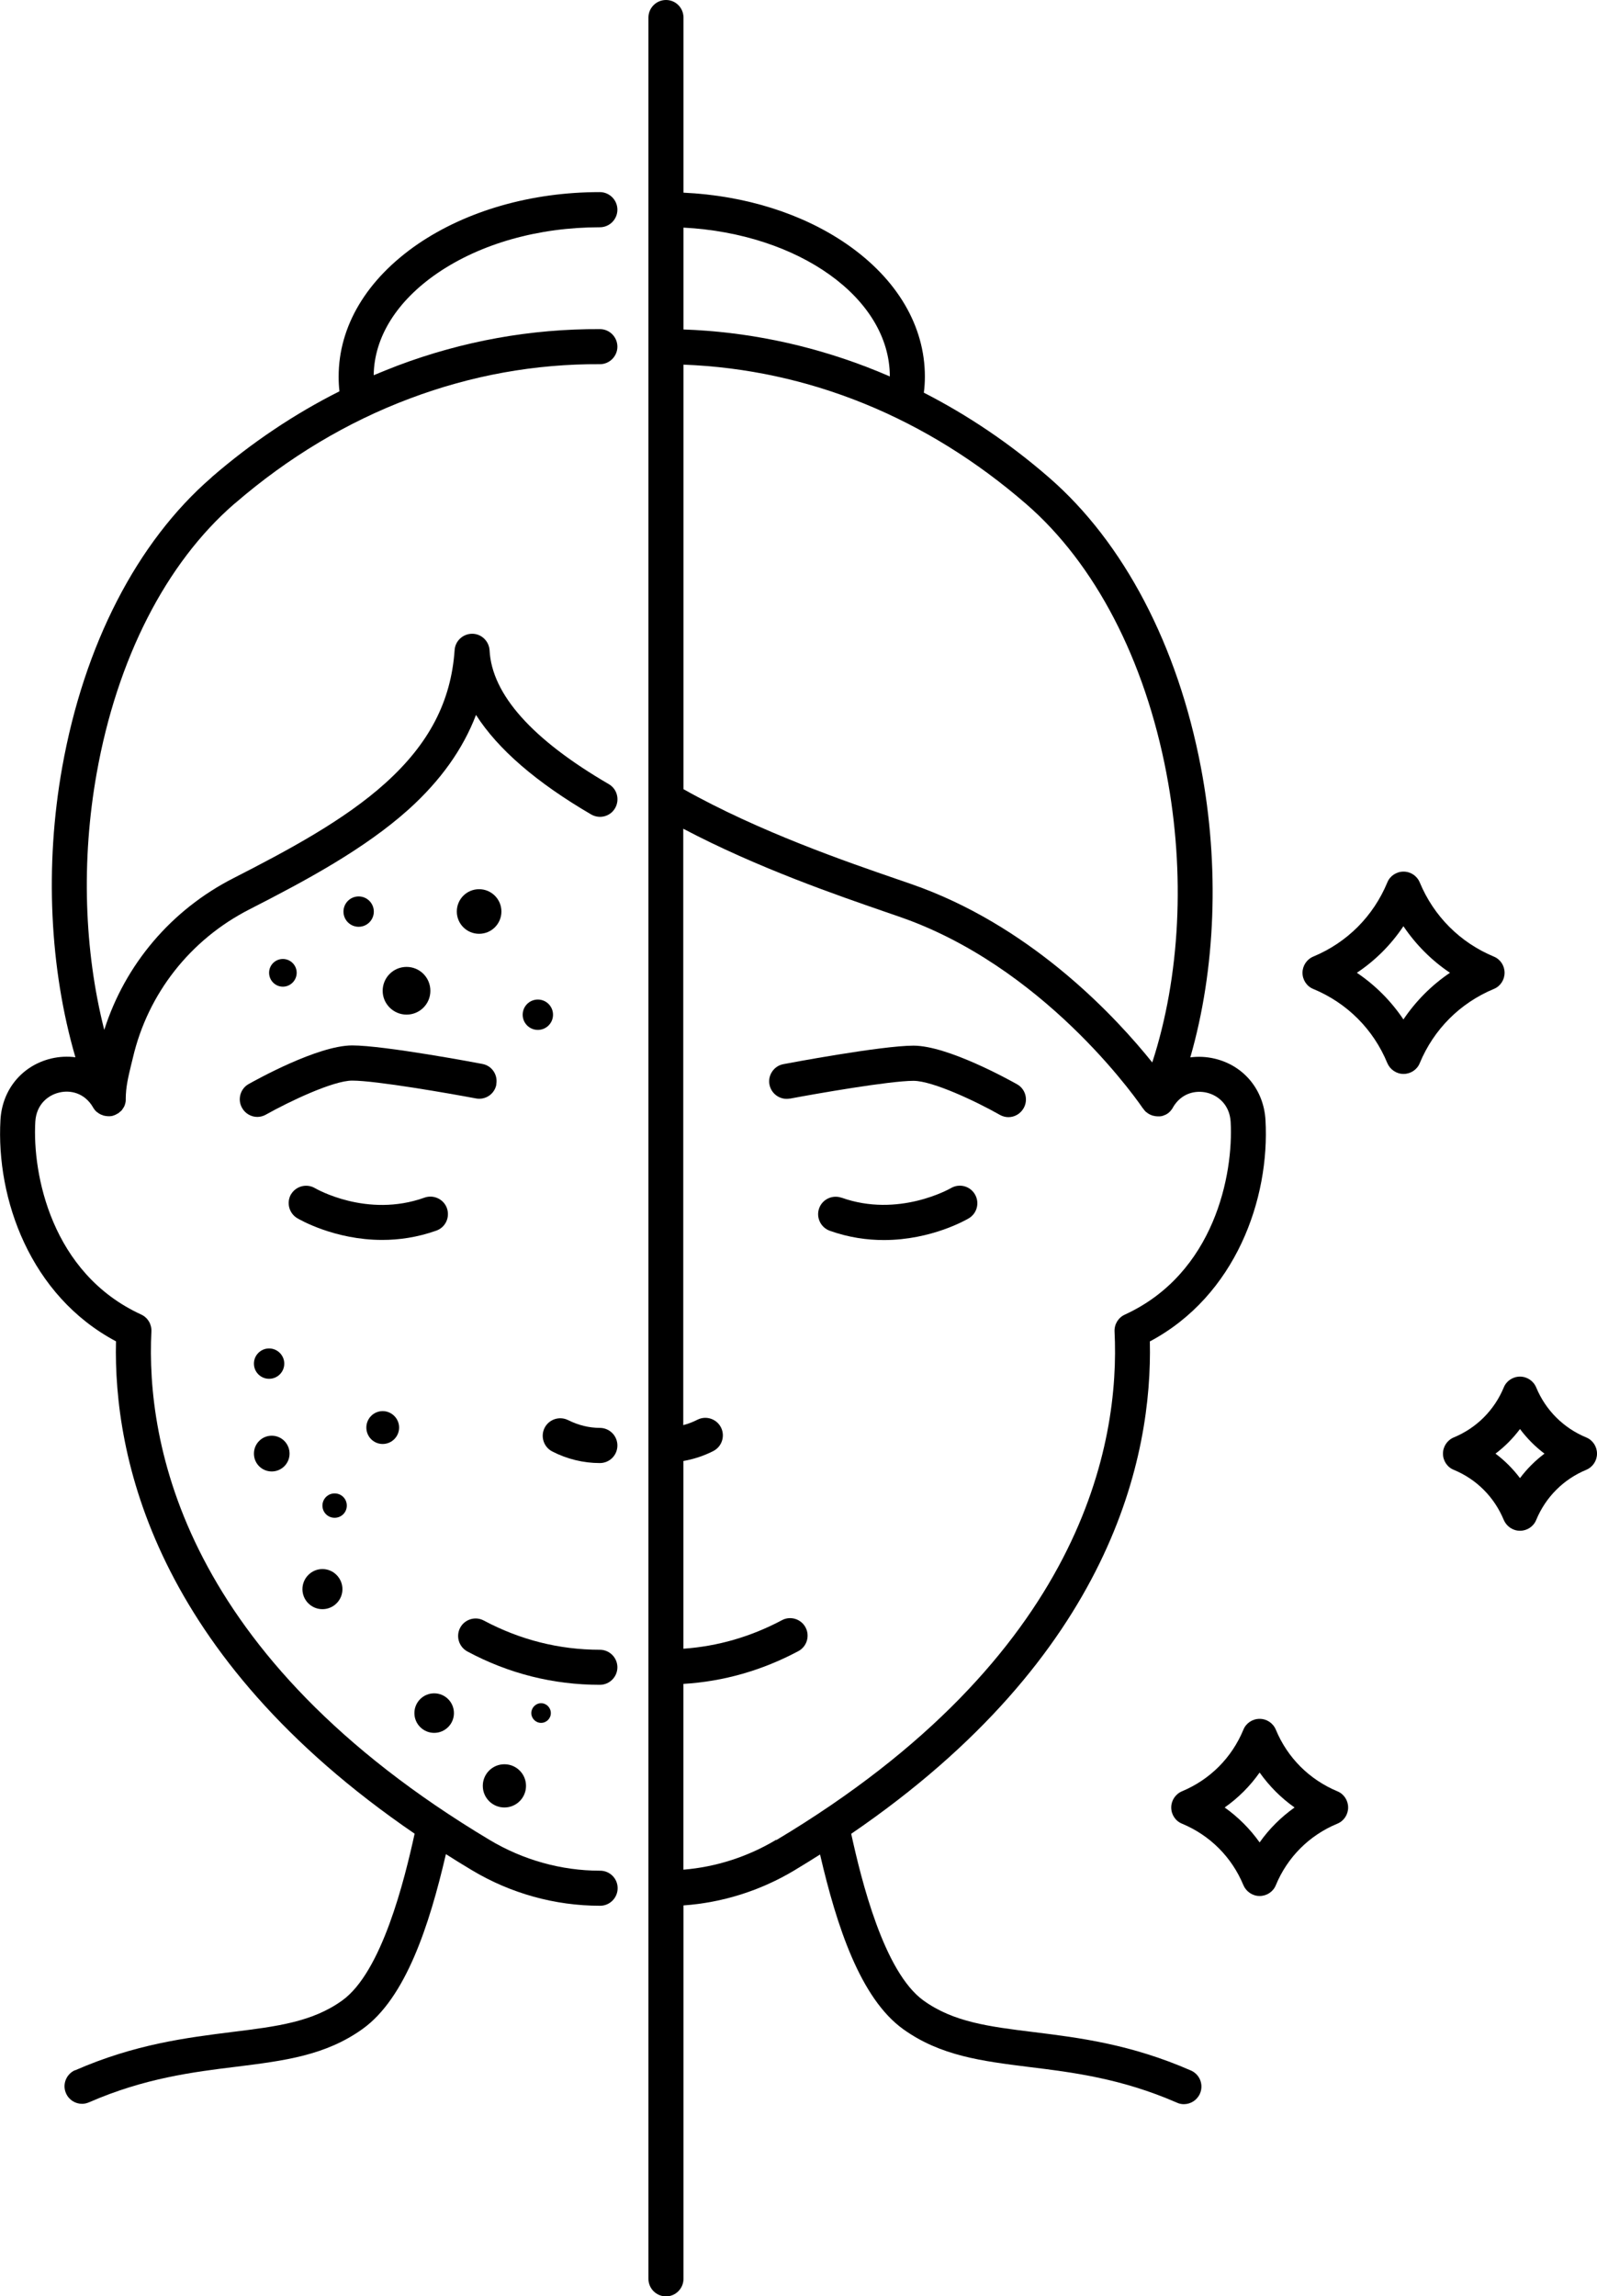 <svg viewBox="0 0 138.93 199.73" xmlns:xlink="http://www.w3.org/1999/xlink" xmlns="http://www.w3.org/2000/svg" data-name="Camada 2" id="Camada_2">
  <defs>
    <style>
      .cls-1 {
        clip-path: url(#clippath);
      }

      .cls-2 {
        fill: none;
      }

      .cls-2, .cls-3 {
        stroke-width: 0px;
      }

      .cls-4 {
        clip-path: url(#clippath-1);
      }

      .cls-5 {
        clip-path: url(#clippath-2);
      }
    </style>
    <clipPath id="clippath">
      <rect height="199.73" width="54.02" x="56.27" class="cls-2"></rect>
    </clipPath>
    <clipPath id="clippath-1">
      <rect height="166.42" width="53.79" y="16.69" class="cls-2"></rect>
    </clipPath>
    <clipPath id="clippath-2">
      <rect height="14.67" width="14.44" y="118.7" x="124.45" class="cls-2"></rect>
    </clipPath>
  </defs>
  <g data-name="Camada 1" id="Camada_1-2">
    <g>
      <path d="m73.2,104.18c4.96,1.78,9.45-.78,9.53-.83.72-.42,1.65-.19,2.08.54.43.73.19,1.66-.53,2.09-.17.1-3.23,1.89-7.39,1.89-1.46,0-3.06-.22-4.71-.81-.79-.29-1.2-1.16-.92-1.95.28-.79,1.16-1.2,1.95-.92" class="cls-3"></path>
      <path d="m25.32,103.89c.43-.72,1.36-.96,2.09-.53.05.03,4.5,2.62,9.52.82.79-.28,1.67.13,1.95.92.28.8-.13,1.67-.92,1.95-1.66.59-3.25.81-4.71.81-4.16,0-7.22-1.79-7.39-1.89-.72-.43-.96-1.36-.54-2.09" class="cls-3"></path>
      <path d="m49.44,123.54c.85.43,1.8.67,2.74.67.84,0,1.53.68,1.53,1.53s-.68,1.53-1.53,1.53c-1.43,0-2.86-.35-4.14-1.01-.75-.39-1.04-1.31-.66-2.06.39-.75,1.31-1.04,2.05-.66" class="cls-3"></path>
      <path d="m53.71,145.03c0,.84-.68,1.53-1.53,1.53-4.04,0-7.92-.97-11.52-2.9-.74-.4-1.02-1.32-.63-2.06s1.32-1.03,2.06-.63c3.16,1.68,6.55,2.54,10.09,2.54.84,0,1.53.68,1.53,1.53" class="cls-3"></path>
      <g class="cls-1">
        <path d="m67.53,160.07c26.73-15.99,29.91-34.58,29.43-44.24-.03-.63.32-1.21.89-1.47,7.82-3.59,9.46-12.23,9.21-16.77-.09-1.53-1.14-2.32-2.08-2.54-.93-.22-2.2,0-2.95,1.3,0,0,0,.01,0,.01-.03.05-.06.1-.1.15-.01.01-.02.03-.03.04-.03.04-.06.07-.09.11l-.03.03-.14.13h0s-.1.07-.15.1c-.02,0-.03.02-.04.02-.04.03-.09.05-.14.06-.01,0-.03.01-.04.02-.06.03-.11.04-.17.06-.02,0-.03,0-.05.01-.05.01-.09.02-.15.02-.01,0-.02,0-.03,0-.01,0-.02,0-.03,0h-.08s-.03,0-.05,0h-.02c-.11,0-.23-.02-.34-.05-.02,0-.03,0-.05-.01-.04-.01-.08-.02-.12-.04-.02-.01-.04-.02-.06-.02-.03-.02-.07-.03-.1-.05-.02-.01-.04-.02-.06-.03-.01,0-.02-.01-.03-.02l-.08-.05s-.03-.02-.04-.03c-.05-.04-.09-.07-.14-.11h-.01s-.08-.09-.11-.13c-.01-.01-.02-.02-.03-.04-.03-.03-.06-.07-.08-.1,0-.01-.01-.02-.02-.02-.08-.12-7.85-11.64-20.28-16.34-.48-.18-1.22-.44-2.16-.76-3.99-1.38-11.06-3.8-17.54-7.22v51.88c.42-.11.84-.27,1.23-.47.75-.38,1.67-.08,2.05.67s.08,1.67-.66,2.05c-.82.42-1.7.71-2.61.87v16.33c2.99-.21,5.86-1.04,8.57-2.48.74-.4,1.67-.11,2.06.63.39.74.11,1.67-.63,2.06-3.15,1.68-6.51,2.64-10,2.85v16.16c2.83-.23,5.6-1.12,8.07-2.6Zm33.95-92.77c-1.89-9.93-6.22-18.26-12.2-23.45-8.7-7.55-18.98-11.72-29.82-12.13v36.93c6.61,3.72,14.32,6.36,18.53,7.81.96.33,1.72.59,2.24.79,9.92,3.75,16.93,11.33,20.01,15.17,2.43-7.47,2.89-16.46,1.24-25.11Zm-24.07-34.55c0-6.82-7.92-12.43-17.95-12.95v8.86c5.41.19,10.74,1.28,15.88,3.24.7.27,1.39.55,2.08.85h0Zm-21,112.26V1.53c0-.84.68-1.53,1.53-1.53s1.52.69,1.52,1.53v15.23c5.36.25,10.36,1.82,14.21,4.48,4.38,3.03,6.79,7.12,6.79,11.52,0,.47-.03.94-.09,1.4,3.85,1.97,7.51,4.44,10.9,7.39,6.49,5.64,11.18,14.58,13.2,25.19,1.64,8.61,1.29,17.58-.92,25.24.68-.09,1.4-.06,2.12.11,2.53.6,4.27,2.7,4.42,5.34.39,6.84-2.59,15.29-10.06,19.26.23,9.9-3.24,27.29-25.98,42.83.88,4.02,2.84,12.03,6.3,14.51,2.6,1.87,5.68,2.26,9.58,2.74,3.96.49,8.44,1.05,13.67,3.34.77.33,1.13,1.23.79,2.01-.25.57-.81.92-1.4.92-.2,0-.41-.04-.6-.13-4.83-2.11-9.08-2.64-12.83-3.1-4.16-.52-7.74-.97-10.98-3.29-3.73-2.68-5.79-8.95-7.24-15.2-.73.46-1.48.93-2.25,1.39-2.94,1.76-6.24,2.8-9.63,3.04v32.48c0,.84-.68,1.53-1.52,1.53s-1.53-.68-1.53-1.53v-53.2" class="cls-3"></path>
      </g>
      <path d="m68.72,95.56c-.83.16-1.62-.39-1.78-1.21s.39-1.63,1.21-1.78c.35-.07,8.53-1.61,11.32-1.61,2.99,0,8.4,3.02,9.01,3.36.73.41.99,1.34.57,2.08-.28.49-.79.78-1.32.78-.26,0-.52-.07-.75-.2-2.02-1.15-5.84-2.96-7.51-2.96-2.08,0-8.47,1.12-10.76,1.55" class="cls-3"></path>
      <path d="m43.18,94.34c-.15.83-.95,1.37-1.78,1.21-2.29-.43-8.68-1.55-10.76-1.55-1.66,0-5.48,1.82-7.51,2.96-.23.13-.49.2-.74.2-.53,0-1.05-.28-1.33-.78-.42-.73-.16-1.67.57-2.08.61-.34,6.01-3.36,9.01-3.36,2.79,0,10.98,1.54,11.32,1.61.83.15,1.37.95,1.21,1.78" class="cls-3"></path>
      <g class="cls-4">
        <path d="m6.52,180.1c5.23-2.29,9.71-2.84,13.67-3.34,3.9-.48,6.98-.87,9.58-2.74,3.45-2.48,5.42-10.49,6.3-14.51-22.74-15.54-26.21-32.93-25.98-42.83C2.62,112.71-.35,104.27.04,97.42c.15-2.64,1.88-4.73,4.41-5.34.72-.17,1.43-.2,2.11-.11-2.24-7.69-2.68-16.65-1.15-25.22,1.9-10.64,6.5-19.59,12.97-25.2l.08-.08c3.44-2.97,7.15-5.46,11.07-7.43-.05-.43-.07-.85-.07-1.28,0-4.4,2.45-8.48,6.89-11.53,4.27-2.91,9.89-4.52,15.83-4.52.84,0,1.53.69,1.53,1.53s-.68,1.53-1.53,1.53c-5.34,0-10.35,1.42-14.11,3.98-3.55,2.43-5.52,5.58-5.56,8.89.69-.29,1.39-.57,2.09-.84,5.68-2.14,11.6-3.2,17.59-3.17.84,0,1.52.69,1.52,1.53s-.7,1.53-1.53,1.52c-5.62-.03-11.17.97-16.51,2.98-5.47,2.05-10.59,5.12-15.21,9.11l-.09.07c-5.94,5.16-10.19,13.48-11.96,23.43-1.35,7.57-1.09,15.43.66,22.32,1.81-5.69,5.83-10.45,11.26-13.21,4.71-2.41,9.61-5.02,13.21-8.27,3.79-3.42,5.7-7.09,6.01-11.56.05-.8.73-1.42,1.53-1.42.8,0,1.46.64,1.51,1.44.2,3.83,3.69,7.75,10.37,11.64.73.42.97,1.36.55,2.09s-1.35.97-2.08.55c-4.76-2.78-8.11-5.67-10.02-8.66-1.14,2.98-3.07,5.69-5.83,8.19-3.88,3.49-8.98,6.22-13.87,8.72-5.16,2.63-8.85,7.34-10.15,12.92-.05.21-.1.41-.15.61-.25,1.04-.47,1.94-.47,2.95v.05s0,.05,0,.07c0,.03,0,.06-.01.09,0,.02,0,.03,0,.05-.02.09-.04.19-.07.27,0,.01,0,.02-.01.03-.01.03-.03.07-.04.1-.01.02-.02.03-.03.05-.01.03-.03.05-.04.07-.02.02-.03.04-.04.06-.02.02-.03.04-.04.06-.02.02-.03.04-.04.06-.02.02-.03.03-.04.05-.02.02-.03.04-.05.05-.02.02-.04.04-.06.05-.02.02-.03.03-.05.04-.03.03-.07.06-.1.09t0,0s-.08.05-.12.07t-.01,0s-.02.01-.03.02c-.03.02-.06.03-.09.05-.02.01-.03.02-.05.02-.03.02-.05.03-.08.03-.02.01-.04.02-.06.03-.03,0-.05.01-.07.02-.02,0-.05.02-.07.02h-.02s-.03,0-.04.01c-.03,0-.06,0-.09.01-.02,0-.04,0-.06,0-.03,0-.06,0-.09,0h-.04c-.06,0-.12-.01-.18-.02-.01,0-.02,0-.03,0-.07-.01-.13-.03-.19-.04-.02,0-.03-.01-.04-.02-.06-.02-.11-.04-.17-.06,0,0-.01,0-.02-.01-.06-.03-.12-.06-.18-.1-.01,0-.02-.02-.03-.02-.05-.04-.1-.07-.15-.11,0,0-.01,0-.02-.01-.05-.05-.09-.09-.14-.15-.01-.01-.02-.03-.03-.04-.04-.05-.07-.09-.1-.14,0-.01-.02-.02-.02-.03,0,0,0-.01,0-.01-.75-1.3-2.02-1.53-2.95-1.3-.95.22-1.99,1.01-2.08,2.54-.26,4.54,1.39,13.18,9.21,16.77.57.26.92.84.89,1.47-.48,9.66,2.69,28.24,29.43,44.24,2.91,1.74,6.23,2.67,9.59,2.67h.02c.84,0,1.52.68,1.52,1.52s-.68,1.53-1.52,1.53h-.02c-3.91,0-7.77-1.07-11.15-3.1-.77-.46-1.52-.92-2.25-1.39-1.45,6.24-3.51,12.52-7.24,15.2-3.23,2.32-6.82,2.77-10.97,3.29-3.76.46-8.01.99-12.84,3.1-.19.08-.4.13-.6.13-.59,0-1.15-.34-1.4-.92-.34-.77.02-1.67.79-2.01" class="cls-3"></path>
      </g>
      <path d="m41.68,77.35c1.07,0,1.94.87,1.94,1.94s-.86,1.94-1.94,1.94-1.94-.87-1.94-1.94.86-1.94,1.94-1.94" class="cls-3"></path>
      <path d="m29.88,79.3c0-.73.59-1.32,1.32-1.32s1.32.59,1.32,1.32-.59,1.32-1.32,1.32-1.32-.59-1.32-1.32" class="cls-3"></path>
      <path d="m23.41,117.3c.72,0,1.32.59,1.32,1.32s-.59,1.32-1.32,1.32-1.32-.59-1.32-1.32.59-1.32,1.32-1.32" class="cls-3"></path>
      <path d="m28.05,130.97c0-.58.47-1.06,1.06-1.06s1.06.47,1.06,1.06-.47,1.06-1.06,1.06-1.06-.47-1.06-1.06" class="cls-3"></path>
      <path d="m34.72,124.18c0,.79-.64,1.43-1.43,1.43s-1.42-.64-1.42-1.43.64-1.43,1.42-1.43,1.43.64,1.43,1.43" class="cls-3"></path>
      <path d="m23.64,128c-.86,0-1.55-.69-1.55-1.55s.69-1.56,1.55-1.56,1.55.7,1.55,1.56-.7,1.55-1.55,1.55" class="cls-3"></path>
      <path d="m28.05,139.98c-.96,0-1.74-.78-1.74-1.74s.78-1.75,1.74-1.75,1.74.79,1.74,1.75-.78,1.74-1.74,1.74" class="cls-3"></path>
      <path d="m46.79,86.95c.73,0,1.32.59,1.32,1.32s-.59,1.32-1.32,1.32-1.32-.59-1.32-1.32.59-1.32,1.32-1.32" class="cls-3"></path>
      <path d="m33.29,86.19c0-1.15.93-2.08,2.08-2.08s2.07.93,2.07,2.08-.93,2.07-2.07,2.07-2.08-.93-2.08-2.07" class="cls-3"></path>
      <path d="m23.41,84.62c0-.67.54-1.2,1.2-1.2s1.2.54,1.2,1.2-.54,1.21-1.2,1.21-1.2-.54-1.2-1.21" class="cls-3"></path>
      <path d="m39.49,149.02c0,.95-.77,1.72-1.72,1.72s-1.72-.77-1.72-1.72.77-1.72,1.72-1.72,1.72.77,1.72,1.72" class="cls-3"></path>
      <path d="m47.92,149.02c0,.47-.38.85-.85.85s-.85-.39-.85-.85.38-.86.85-.86.85.39.85.86" class="cls-3"></path>
      <path d="m45.76,155.35c0,1.04-.84,1.88-1.88,1.88s-1.88-.84-1.88-1.88.84-1.88,1.88-1.88,1.88.84,1.88,1.88" class="cls-3"></path>
      <path d="m122.09,88.68c1.08-1.6,2.45-2.98,4.05-4.06-1.6-1.07-2.97-2.45-4.05-4.05-1.07,1.6-2.44,2.98-4.05,4.05,1.6,1.08,2.97,2.45,4.05,4.06Zm-8.78-4.06c0-.61.37-1.17.94-1.41,2.94-1.22,5.22-3.51,6.44-6.45.23-.57.79-.94,1.41-.94s1.17.37,1.41.94c1.22,2.94,3.51,5.23,6.44,6.45.57.23.94.79.94,1.41s-.37,1.18-.94,1.41c-2.93,1.22-5.22,3.51-6.44,6.45-.23.57-.79.94-1.41.94s-1.17-.38-1.41-.94c-1.21-2.94-3.5-5.23-6.44-6.45-.57-.23-.94-.79-.94-1.41" class="cls-3"></path>
      <g class="cls-5">
        <path d="m132.23,128.58c.61-.81,1.32-1.52,2.13-2.13-.81-.61-1.52-1.33-2.13-2.14-.61.81-1.32,1.53-2.13,2.14.81.61,1.52,1.32,2.13,2.13Zm-5.76-3.54c1.98-.82,3.53-2.37,4.35-4.35.23-.57.79-.94,1.41-.94s1.17.37,1.41.94c.82,1.98,2.37,3.53,4.35,4.35.57.23.94.79.94,1.41s-.37,1.17-.94,1.41c-1.98.82-3.53,2.38-4.35,4.36-.23.57-.79.94-1.41.94s-1.17-.38-1.41-.94c-.82-1.98-2.36-3.54-4.35-4.36-.57-.23-.94-.79-.94-1.41s.38-1.18.94-1.41" class="cls-3"></path>
      </g>
      <path d="m109.58,160.27c.83-1.18,1.86-2.2,3.04-3.04-1.18-.83-2.2-1.86-3.04-3.04-.83,1.18-1.86,2.21-3.04,3.04,1.18.84,2.2,1.86,3.04,3.04Zm-7.69-3.04c0-.61.37-1.17.94-1.41,2.44-1.02,4.33-2.92,5.34-5.36.23-.57.79-.94,1.41-.94s1.17.37,1.41.94c1.01,2.44,2.91,4.34,5.35,5.36.57.23.94.79.94,1.41s-.37,1.18-.94,1.41c-2.44,1.01-4.34,2.91-5.35,5.35-.23.57-.79.94-1.41.94s-1.17-.38-1.41-.94c-1.01-2.44-2.91-4.34-5.34-5.35-.57-.23-.94-.79-.94-1.41" class="cls-3"></path>
    </g>
  </g>
</svg>